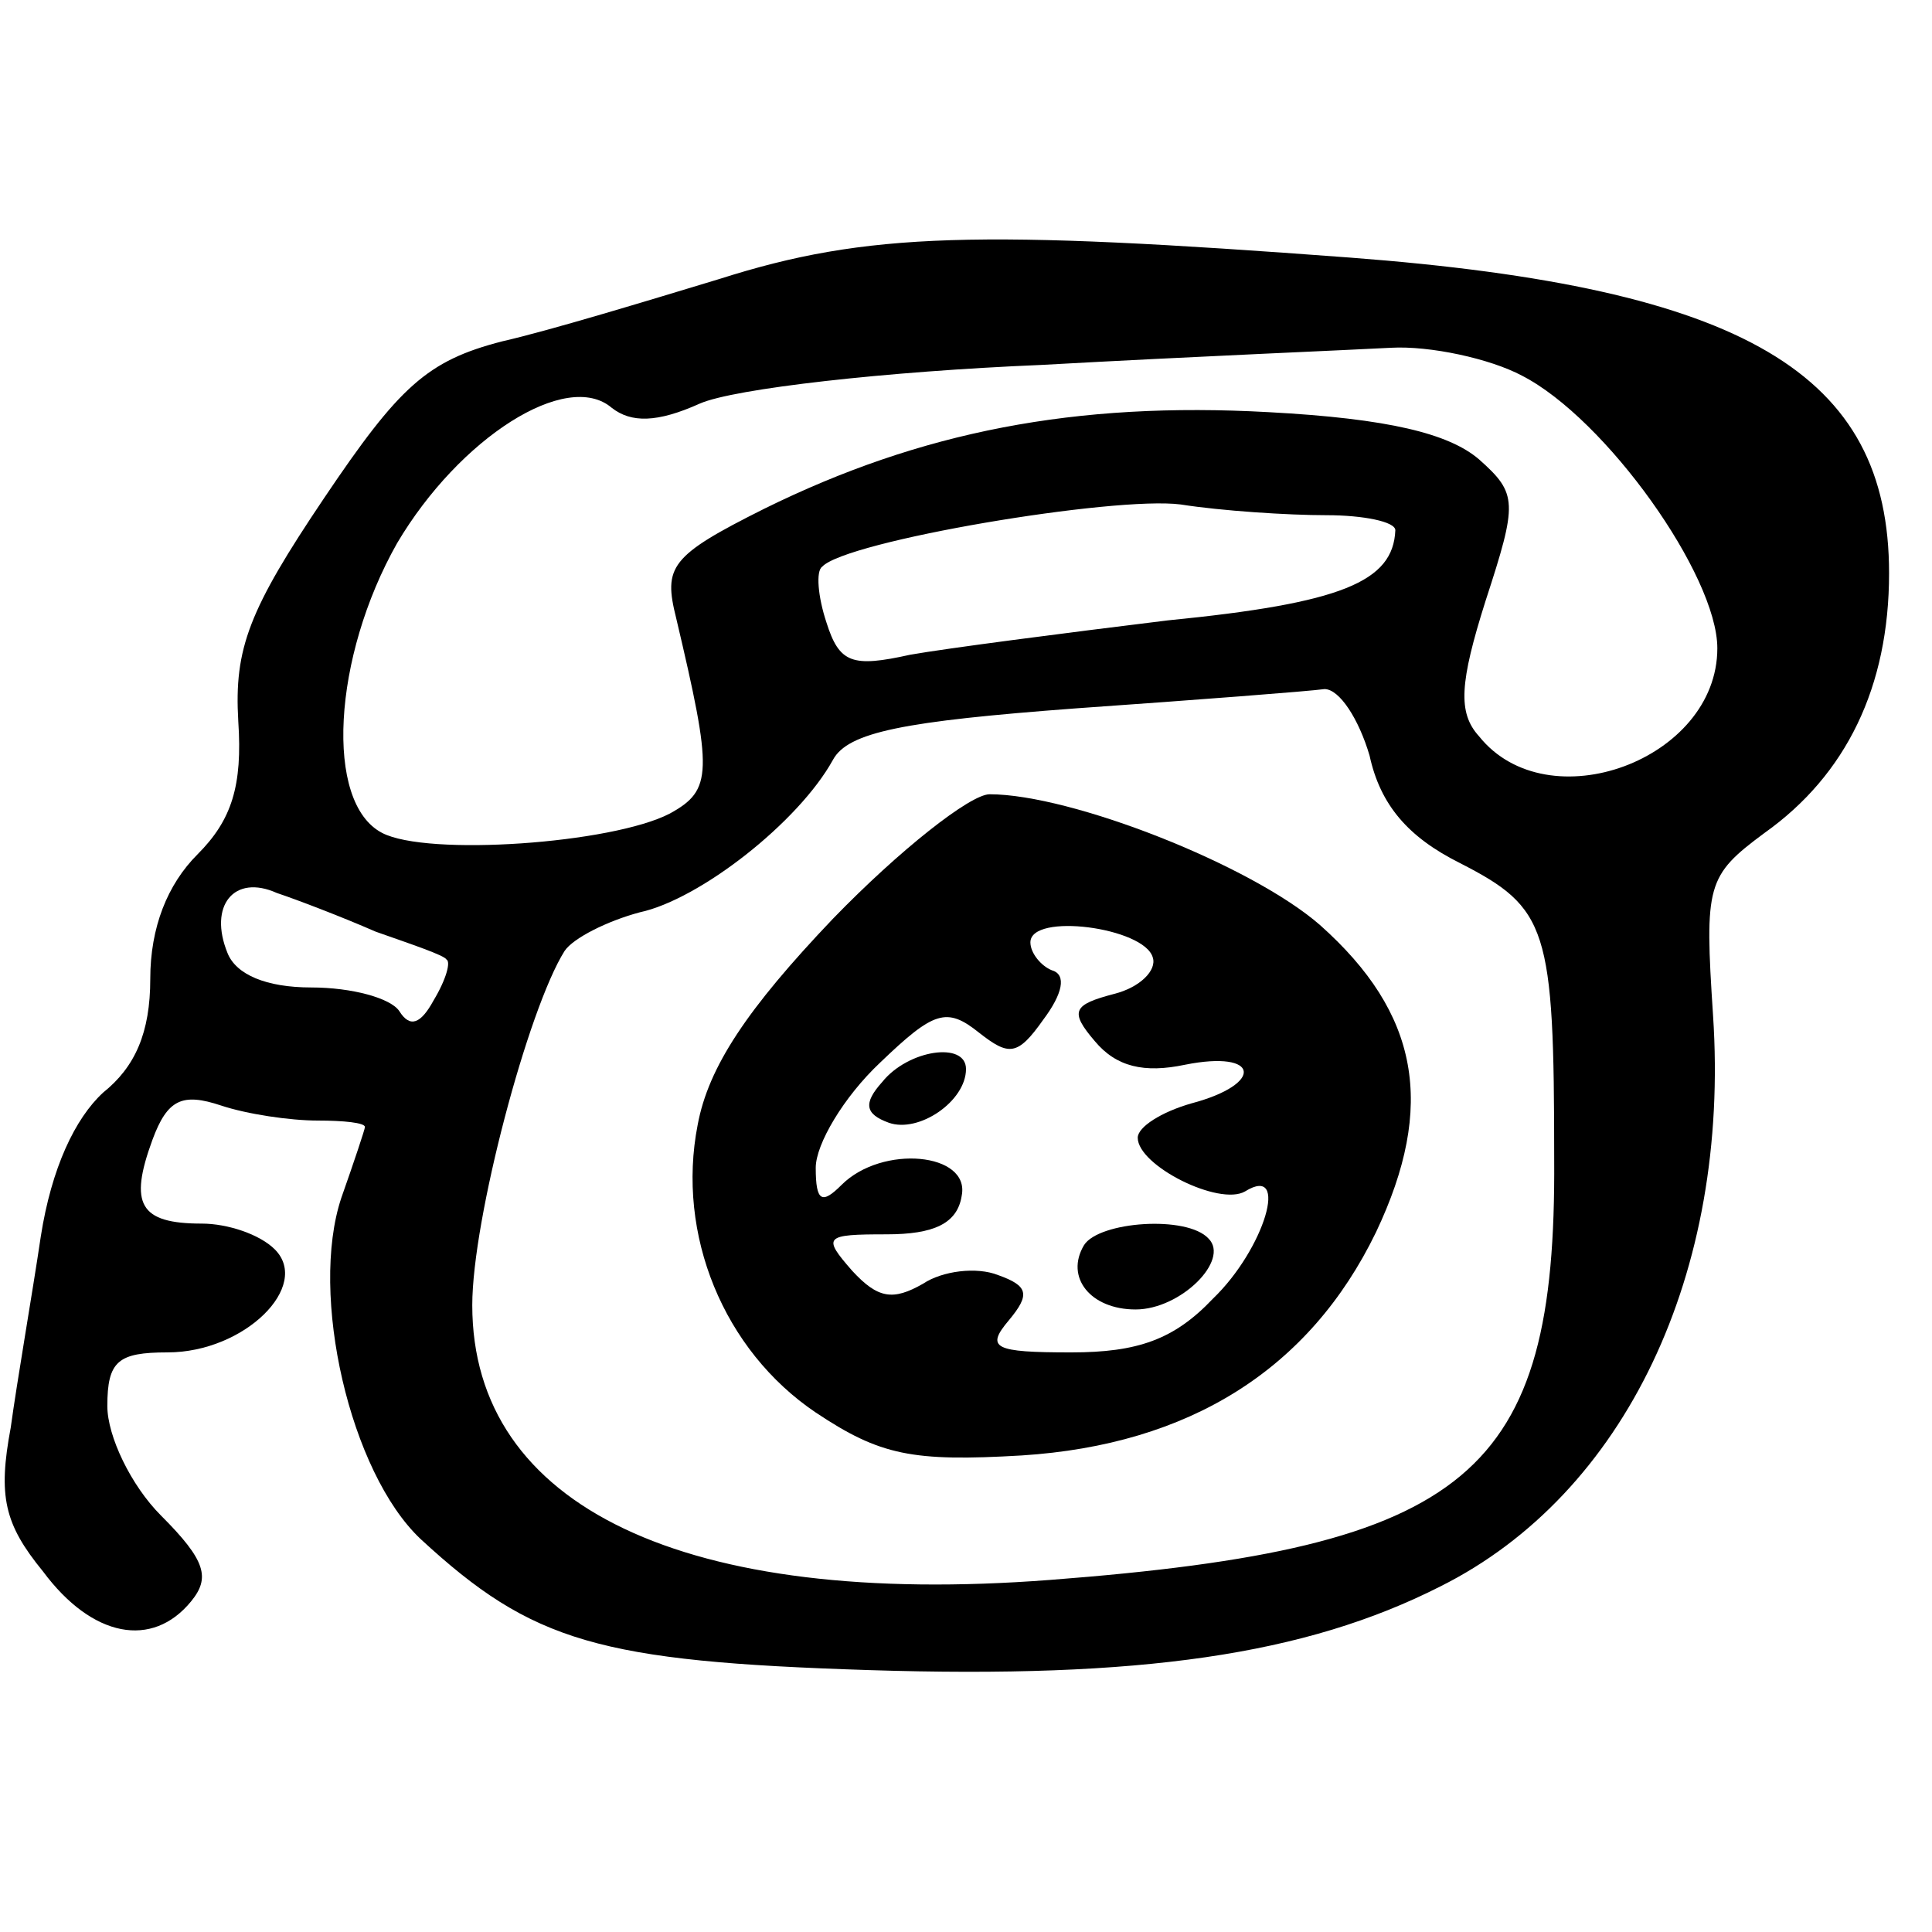 <svg xmlns="http://www.w3.org/2000/svg" width="90pt" height="90pt" viewBox="0 0 90 90" preserveAspectRatio="xMidYMid meet"><g transform="translate(0,90) scale(0.1,-0.1)" fill="#000000" stroke="none"><path d="M335 770 c-33 -10 -79 -24 -101 -29 -35 -9 -48 -21 -83 -73 -35 -52 -42 -70 -40 -104 2 -30 -3 -46 -19 -62 -14 -14 -22 -34 -22 -58 0 -25 -7 -41 -22 -53 -13 -12 -24 -35 -29 -67 -4 -27 -11 -67 -14 -89 -6 -32 -3 -45 15 -67 23 -31 51 -36 69 -14 9 11 7 19 -14 40 -14 14 -25 37 -25 51 0 21 5 25 28 25 36 0 67 31 50 48 -7 7 -22 12 -34 12 -29 0 -34 9 -23 39 7 19 14 22 32 16 12 -4 32 -7 45 -7 12 0 22 -1 22 -3 0 -1 -5 -16 -11 -33 -15 -45 4 -128 37 -159 52 -48 83 -57 209 -61 126 -4 203 7 266 39 86 43 135 146 127 266 -4 61 -3 65 24 85 38 27 58 68 58 121 0 93 -67 133 -251 147 -173 13 -225 12 -294 -10z m374 -45 c39 -20 91 -93 91 -127 0 -52 -79 -81 -111 -41 -10 11 -9 25 3 63 15 46 15 50 -3 66 -14 12 -42 19 -98 22 -90 5 -162 -9 -235 -45 -44 -22 -47 -27 -41 -51 17 -72 17 -80 -3 -91 -27 -14 -113 -20 -134 -9 -27 14 -23 82 7 135 29 49 79 81 100 63 9 -7 21 -7 41 2 16 7 87 15 159 18 72 4 145 7 163 8 18 1 46 -5 61 -13z m-91 -65 c17 0 32 -3 32 -7 -1 -24 -25 -34 -106 -42 -49 -6 -103 -13 -120 -16 -27 -6 -33 -4 -39 15 -4 12 -5 24 -2 26 11 12 136 33 167 29 19 -3 50 -5 68 -5z m20 -112 c5 -23 18 -38 42 -50 41 -21 44 -30 44 -138 1 -147 -39 -181 -235 -196 -170 -13 -269 34 -269 128 0 40 26 138 43 165 4 6 20 14 35 18 28 6 74 42 90 71 7 13 33 18 113 24 57 4 109 8 116 9 7 0 16 -14 21 -31z m-463 -82 c17 -6 32 -11 33 -13 2 -1 0 -9 -6 -19 -6 -11 -11 -13 -16 -5 -4 6 -22 11 -41 11 -21 0 -35 6 -39 16 -9 22 3 37 23 28 9 -3 30 -11 46 -18z"></path><path d="M388 472 c-40 -42 -58 -69 -63 -96 -10 -51 12 -105 55 -134 30 -20 45 -23 96 -20 78 5 134 40 165 104 28 59 20 102 -26 143 -32 28 -116 61 -154 61 -9 0 -42 -26 -73 -58z m149 -18 c2 -6 -6 -14 -18 -17 -19 -5 -21 -8 -9 -22 10 -12 23 -15 42 -11 35 7 37 -9 3 -18 -14 -4 -25 -11 -25 -16 0 -13 38 -32 50 -25 21 13 9 -27 -15 -50 -18 -19 -35 -25 -66 -25 -36 0 -40 2 -29 15 10 12 9 16 -5 21 -10 4 -26 2 -35 -4 -14 -8 -21 -7 -33 6 -14 16 -13 17 16 17 22 0 33 5 35 18 4 20 -37 24 -56 5 -9 -9 -12 -8 -12 8 0 11 13 33 30 49 25 24 31 26 46 14 14 -11 18 -11 30 6 9 12 11 21 4 23 -5 2 -10 8 -10 13 0 14 53 7 57 -7z"></path><path d="M411 396 c-9 -10 -8 -15 3 -19 14 -5 36 10 36 25 0 13 -27 9 -39 -6z"></path><path d="M505 320 c-9 -15 3 -30 24 -30 21 0 44 23 34 33 -10 11 -51 8 -58 -3z"></path></g></svg>